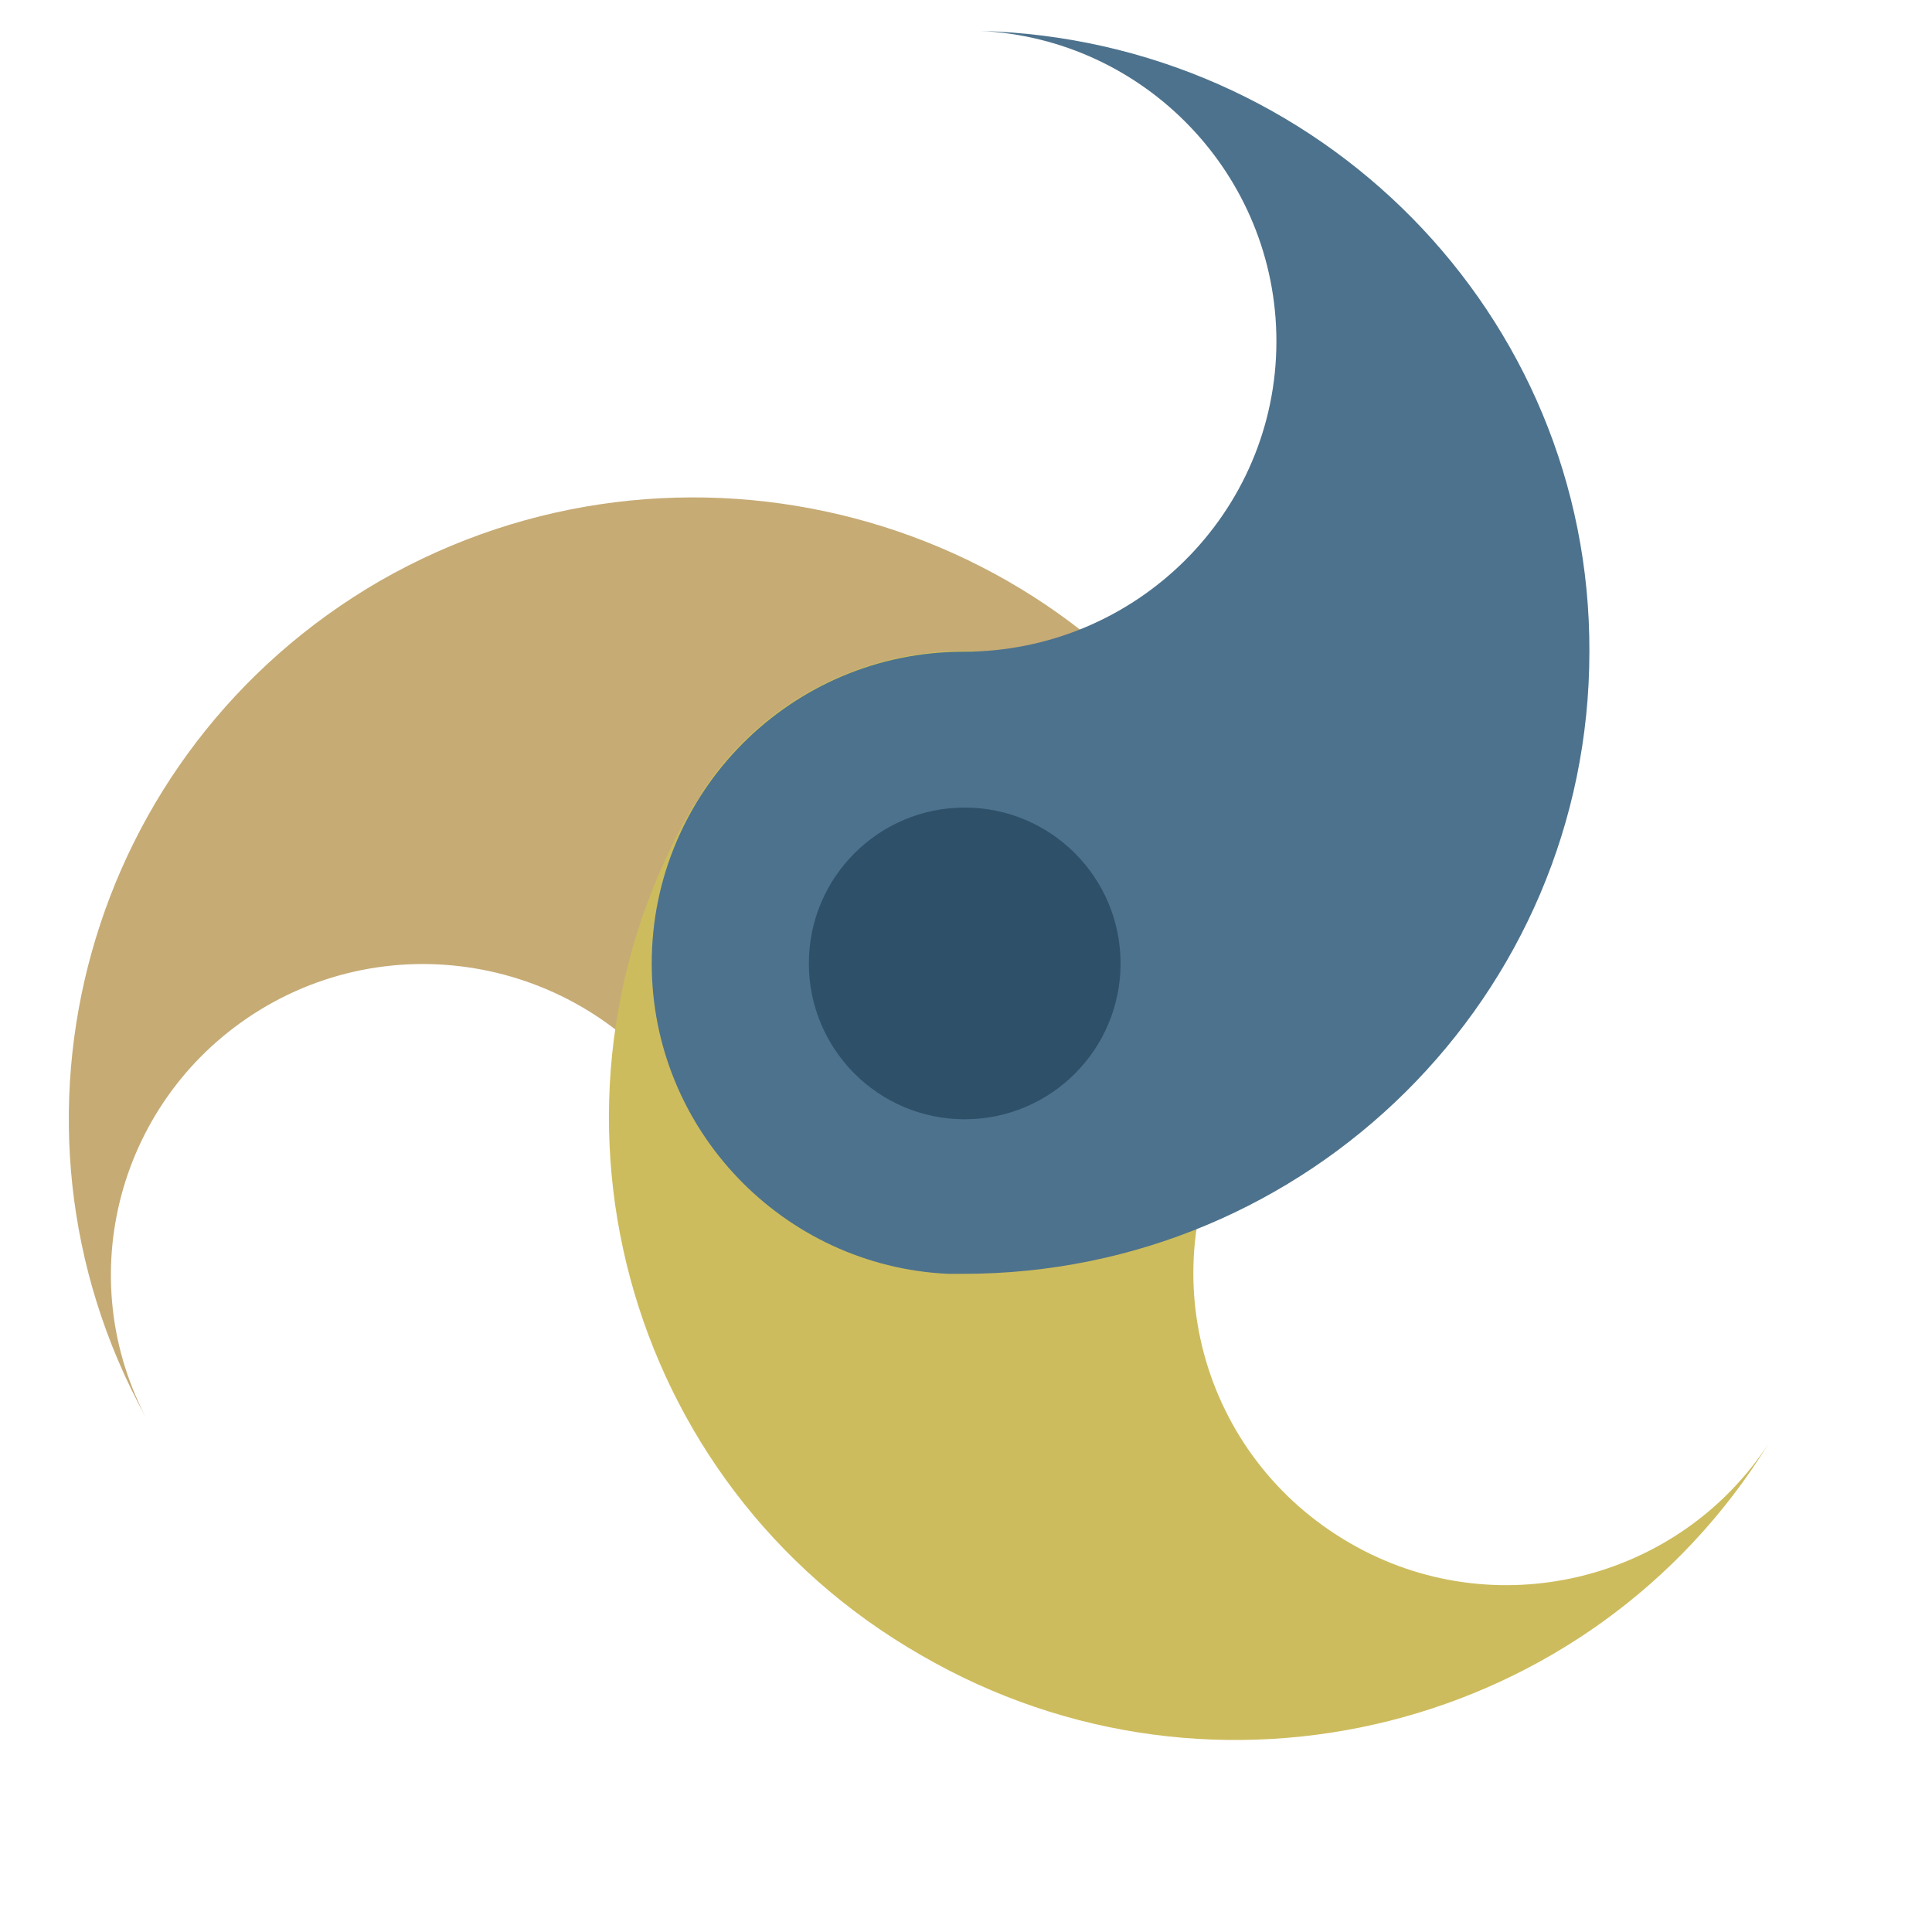 <svg xmlns="http://www.w3.org/2000/svg" version="1.1" xmlns:xlink="http://www.w3.org/1999/xlink" xmlns:svgjs="http://svgjs.com/svgjs" width="150" height="150"><svg version="1.1" baseProfile="basic" xmlns="http://www.w3.org/2000/svg" xmlns:xlink="http://www.w3.org/1999/xlink" x="0px" y="0px" viewBox="0 0 150 150" xml:space="preserve">
<g>
	<path fill="#C6AB75" d="M11.3,110c-5.9-11.4-1.8-25.4,9.4-31.9c11.6-6.7,26.5-2.7,33.2,8.8s21.6,15.5,33.2,8.8
		c11.2-6.5,15.3-20.5,9.4-31.9c-0.2-0.4-0.4-0.7-0.6-1.1C82.5,39.6,52.7,31.8,29.5,45.1C6.7,58.3-1.3,87.1,11.3,110z"></path>
	<path fill="#CDBC5D" d="M137.3,112.1c-7,10.7-21.3,14.2-32.5,7.7c-11.6-6.7-15.6-21.4-8.9-33c6.7-11.5,2.8-26.3-8.9-33
		c-11.2-6.5-25.5-3-32.5,7.7c-0.2,0.4-0.4,0.7-0.7,1.1c-13.4,23.1-5.5,52.6,17.7,65.9C94.4,141.8,123.6,134.3,137.3,112.1z"></path>
	<path fill="#4D728D" d="M76.1,2.4c12.8,0.6,23,11.2,23,24.1c0,13.3-10.9,24.1-24.3,24.1S50.6,61.5,50.6,74.8
		c0,12.9,10.2,23.5,23,24.1c0.4,0,0.8,0,1.2,0c26.8,0,48.6-21.6,48.6-48.3C123.5,24.4,102.4,3.1,76.1,2.4z"></path>
	<ellipse fill="#2E5068" cx="74.9" cy="74.8" rx="12.1" ry="12.1"></ellipse>
</g>
</svg><style>@media (prefers-color-scheme: light) { :root { filter: none; } }
</style></svg>